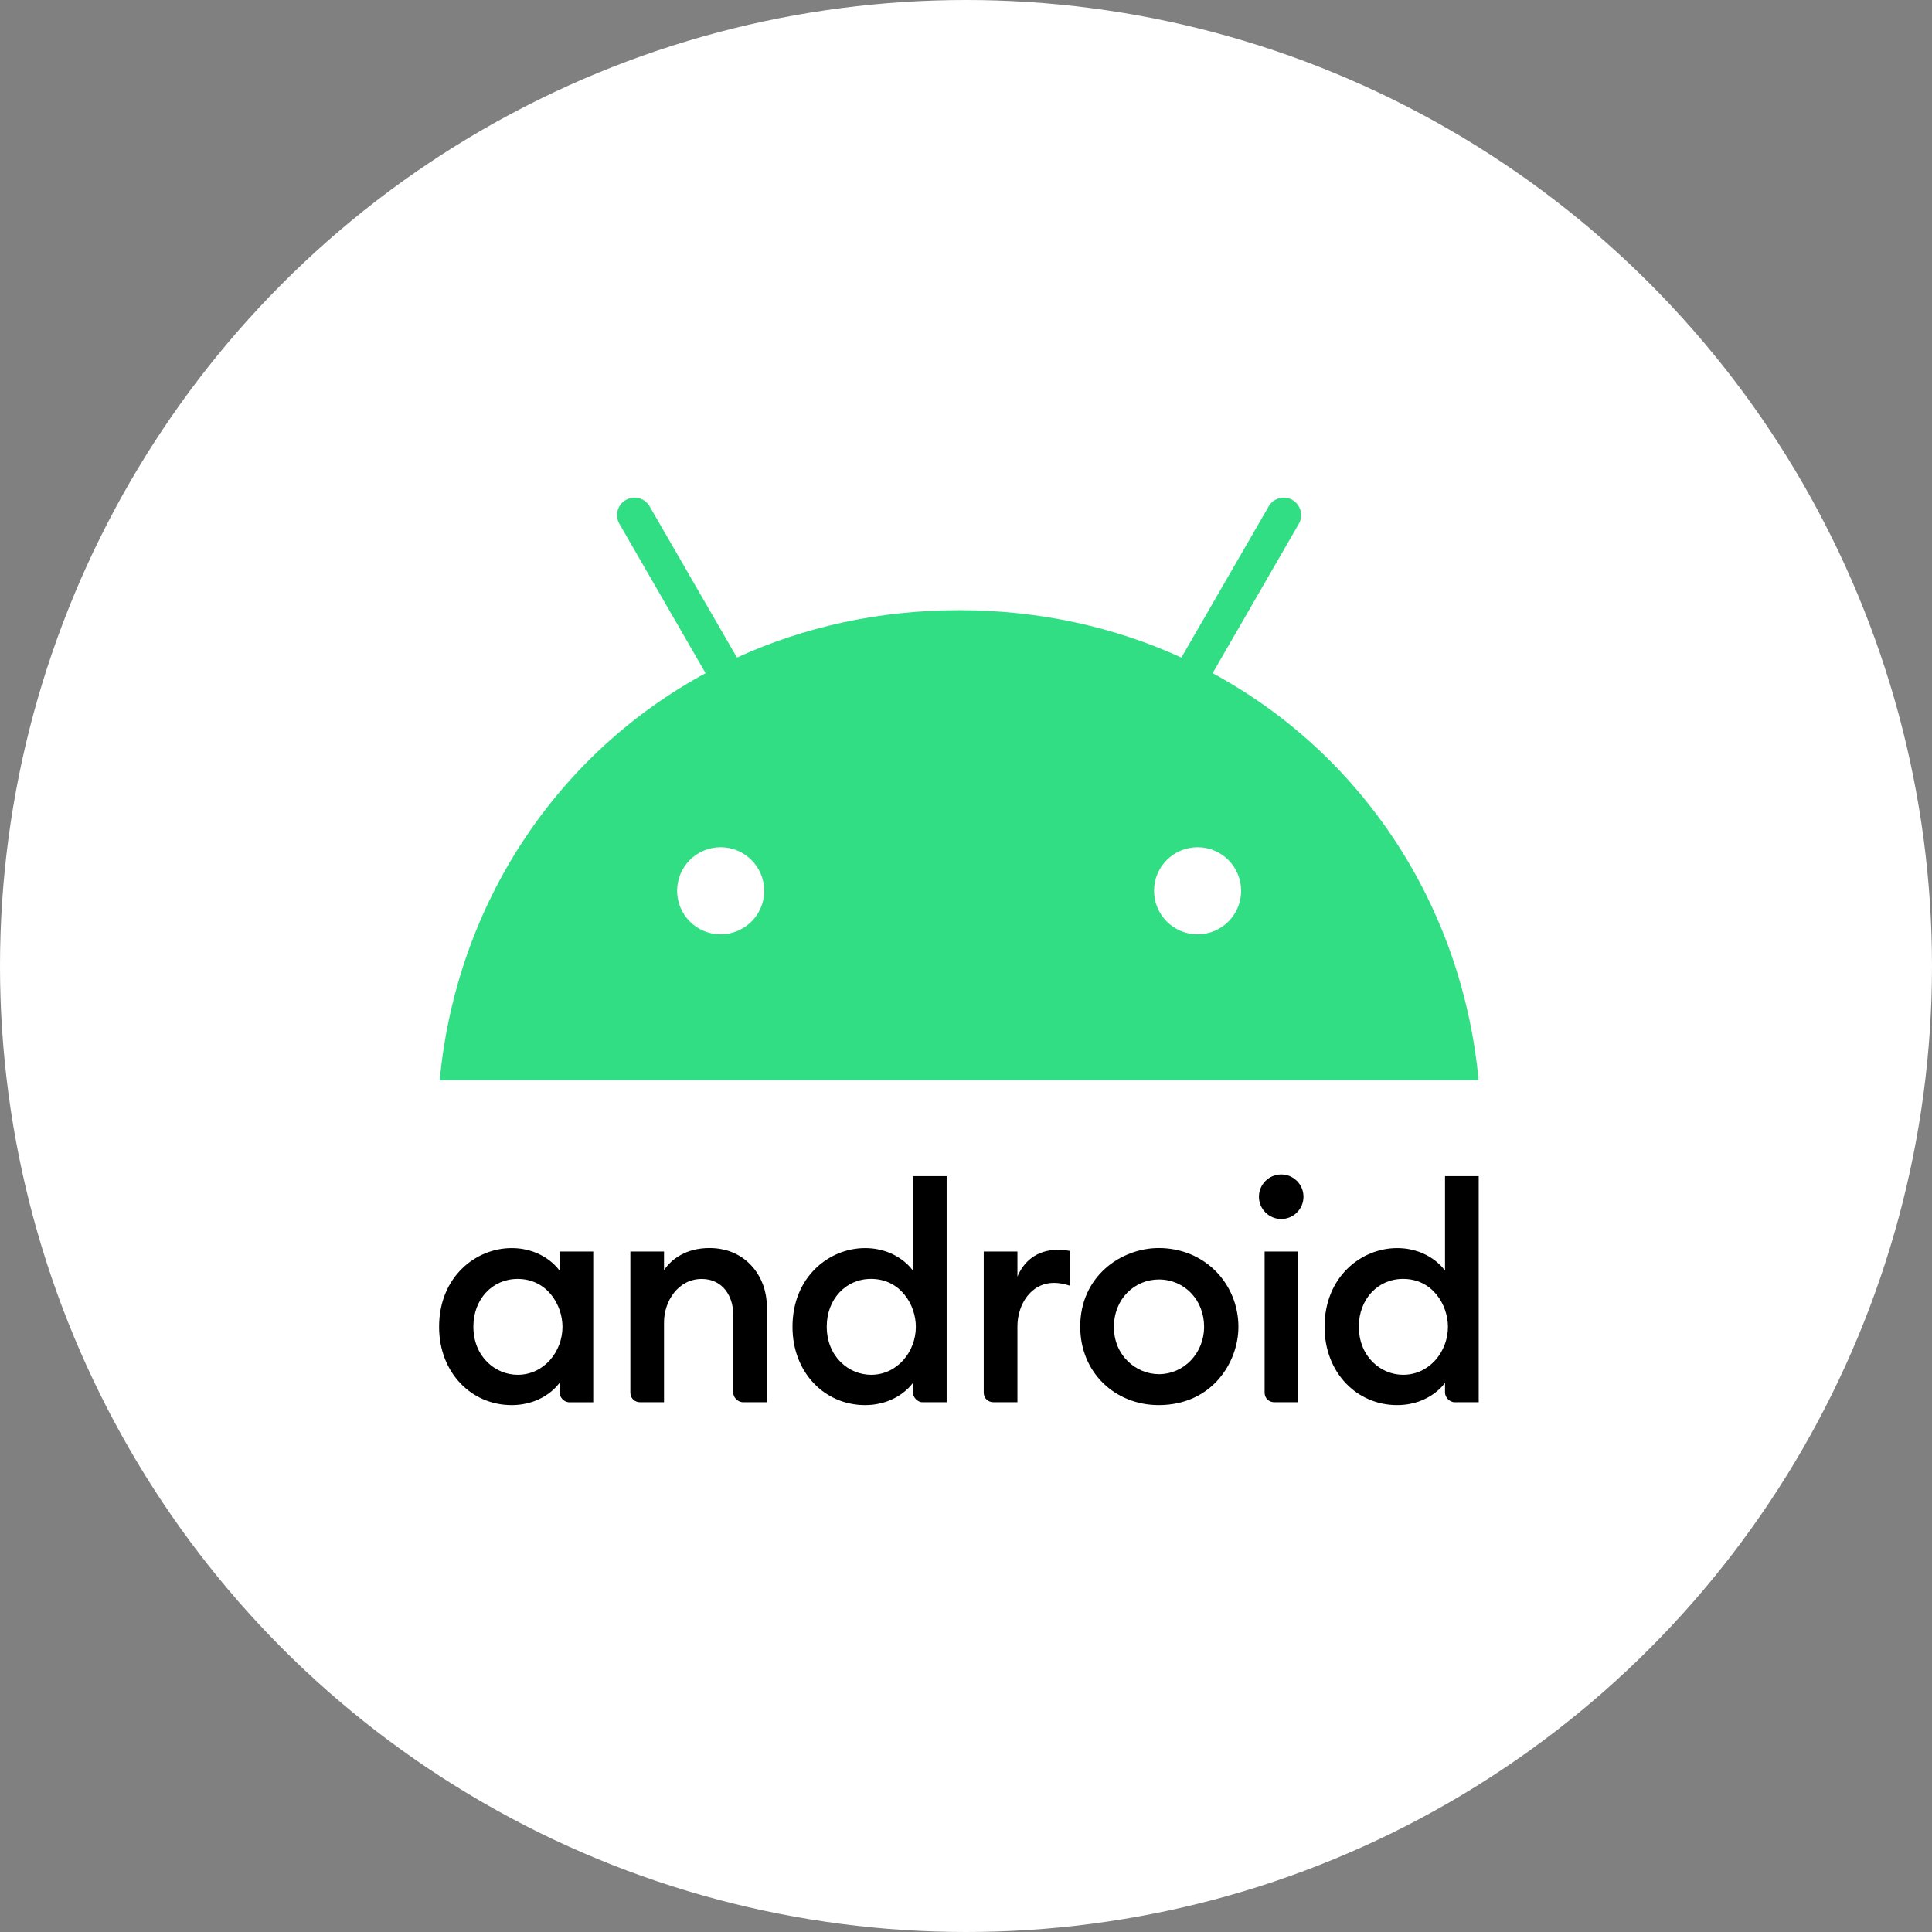 <svg width="66" height="66" viewBox="0 0 66 66" fill="none" xmlns="http://www.w3.org/2000/svg">
<rect x="0" y="0" width="66" height="66" fill="#808080" stroke="none"/>
<circle cx="33" cy="33" r="33" fill="white"/>
<g clip-path="url(#clip0_6301_5997)">
<path d="M17.477 42.637C16.256 42.637 15 43.615 15 45.328C15 46.894 16.104 48 17.477 48C18.61 48 19.115 47.239 19.115 47.239V47.571C19.115 47.728 19.263 47.903 19.447 47.903H20.266V42.754H19.115V43.407C19.115 43.407 18.606 42.637 17.477 42.637ZM17.682 43.69C18.687 43.69 19.215 44.574 19.215 45.328C19.215 46.168 18.588 46.965 17.684 46.965C16.928 46.965 16.171 46.353 16.171 45.317C16.171 44.381 16.822 43.69 17.682 43.69Z" fill="black"/>
<path d="M21.865 47.902C21.689 47.902 21.534 47.776 21.534 47.571V42.754H22.684V43.391C22.945 42.999 23.454 42.635 24.236 42.635C25.514 42.635 26.195 43.654 26.195 44.606V47.902H25.395C25.186 47.902 25.044 47.727 25.044 47.551V44.86C25.044 44.332 24.721 43.691 23.973 43.691C23.165 43.691 22.684 44.454 22.684 45.172V47.902H21.865Z" fill="black"/>
<path d="M29.55 42.637C28.328 42.637 27.073 43.615 27.073 45.328C27.073 46.894 28.177 48 29.55 48C30.683 48 31.188 47.239 31.188 47.239V47.571C31.188 47.727 31.336 47.902 31.519 47.902H32.339V40.179H31.188V43.407C31.188 43.407 30.679 42.637 29.55 42.637ZM29.755 43.689C30.76 43.689 31.287 44.574 31.287 45.328C31.287 46.167 30.661 46.965 29.757 46.965C29.001 46.965 28.243 46.353 28.243 45.316C28.243 44.381 28.895 43.689 29.755 43.689Z" fill="black"/>
<path d="M33.938 47.902C33.761 47.902 33.606 47.776 33.606 47.571V42.754H34.757V43.612C34.955 43.131 35.383 42.695 36.142 42.695C36.353 42.695 36.551 42.734 36.551 42.734V43.924C36.551 43.924 36.304 43.826 36.005 43.826C35.198 43.826 34.757 44.589 34.757 45.308V47.902H33.938Z" fill="black"/>
<path d="M43.533 47.902C43.356 47.902 43.201 47.775 43.201 47.571V42.753H44.352V47.902H43.533Z" fill="black"/>
<path d="M47.726 42.637C46.505 42.637 45.249 43.615 45.249 45.328C45.249 46.894 46.353 48 47.726 48C48.859 48 49.364 47.239 49.364 47.239V47.571C49.364 47.727 49.512 47.902 49.696 47.902H50.515V40.179H49.364V43.407C49.364 43.407 48.855 42.637 47.726 42.637ZM47.931 43.689C48.936 43.689 49.464 44.574 49.464 45.328C49.464 46.167 48.837 46.965 47.933 46.965C47.177 46.965 46.42 46.353 46.42 45.316C46.42 44.381 47.071 43.689 47.931 43.689Z" fill="black"/>
<path d="M43.768 41.643C44.188 41.643 44.529 41.302 44.529 40.882C44.529 40.462 44.188 40.121 43.768 40.121C43.348 40.121 43.007 40.462 43.007 40.882C43.007 41.302 43.348 41.643 43.768 41.643Z" fill="black"/>
<path d="M39.586 42.635C38.307 42.635 36.902 43.589 36.902 45.319C36.902 46.895 38.099 48 39.583 48C41.412 48 42.306 46.529 42.306 45.329C42.306 43.855 41.156 42.635 39.586 42.635ZM39.59 43.709C40.474 43.709 41.134 44.422 41.134 45.322C41.134 46.237 40.434 46.944 39.593 46.944C38.812 46.944 38.053 46.308 38.053 45.337C38.053 44.35 38.775 43.709 39.59 43.709Z" fill="black"/>
<path d="M41.425 22.997L44.369 17.896C44.535 17.611 44.435 17.247 44.153 17.081C43.871 16.915 43.504 17.012 43.341 17.298L40.358 22.463C38.083 21.424 35.521 20.844 32.767 20.844C30.012 20.844 27.45 21.424 25.175 22.463L22.192 17.298C22.026 17.012 21.663 16.915 21.377 17.081C21.091 17.247 20.994 17.611 21.16 17.896L24.104 22.997C19.028 25.747 15.589 30.886 15.021 36.902H50.512C49.944 30.886 46.505 25.747 41.425 22.997ZM24.618 31.918C23.795 31.918 23.131 31.249 23.131 30.43C23.131 29.607 23.799 28.943 24.618 28.943C25.441 28.943 26.106 29.611 26.106 30.43C26.11 31.249 25.441 31.918 24.618 31.918ZM40.911 31.918C40.088 31.918 39.424 31.249 39.424 30.43C39.424 29.607 40.092 28.943 40.911 28.943C41.734 28.943 42.398 29.611 42.398 30.43C42.402 31.249 41.734 31.918 40.911 31.918Z" fill="#32DE84"/>
</g>
<defs>
<clipPath id="clip0_6301_5997">
<rect width="35.515" height="31" fill="white" transform="translate(15 17)"/>
</clipPath>
</defs>
</svg>

